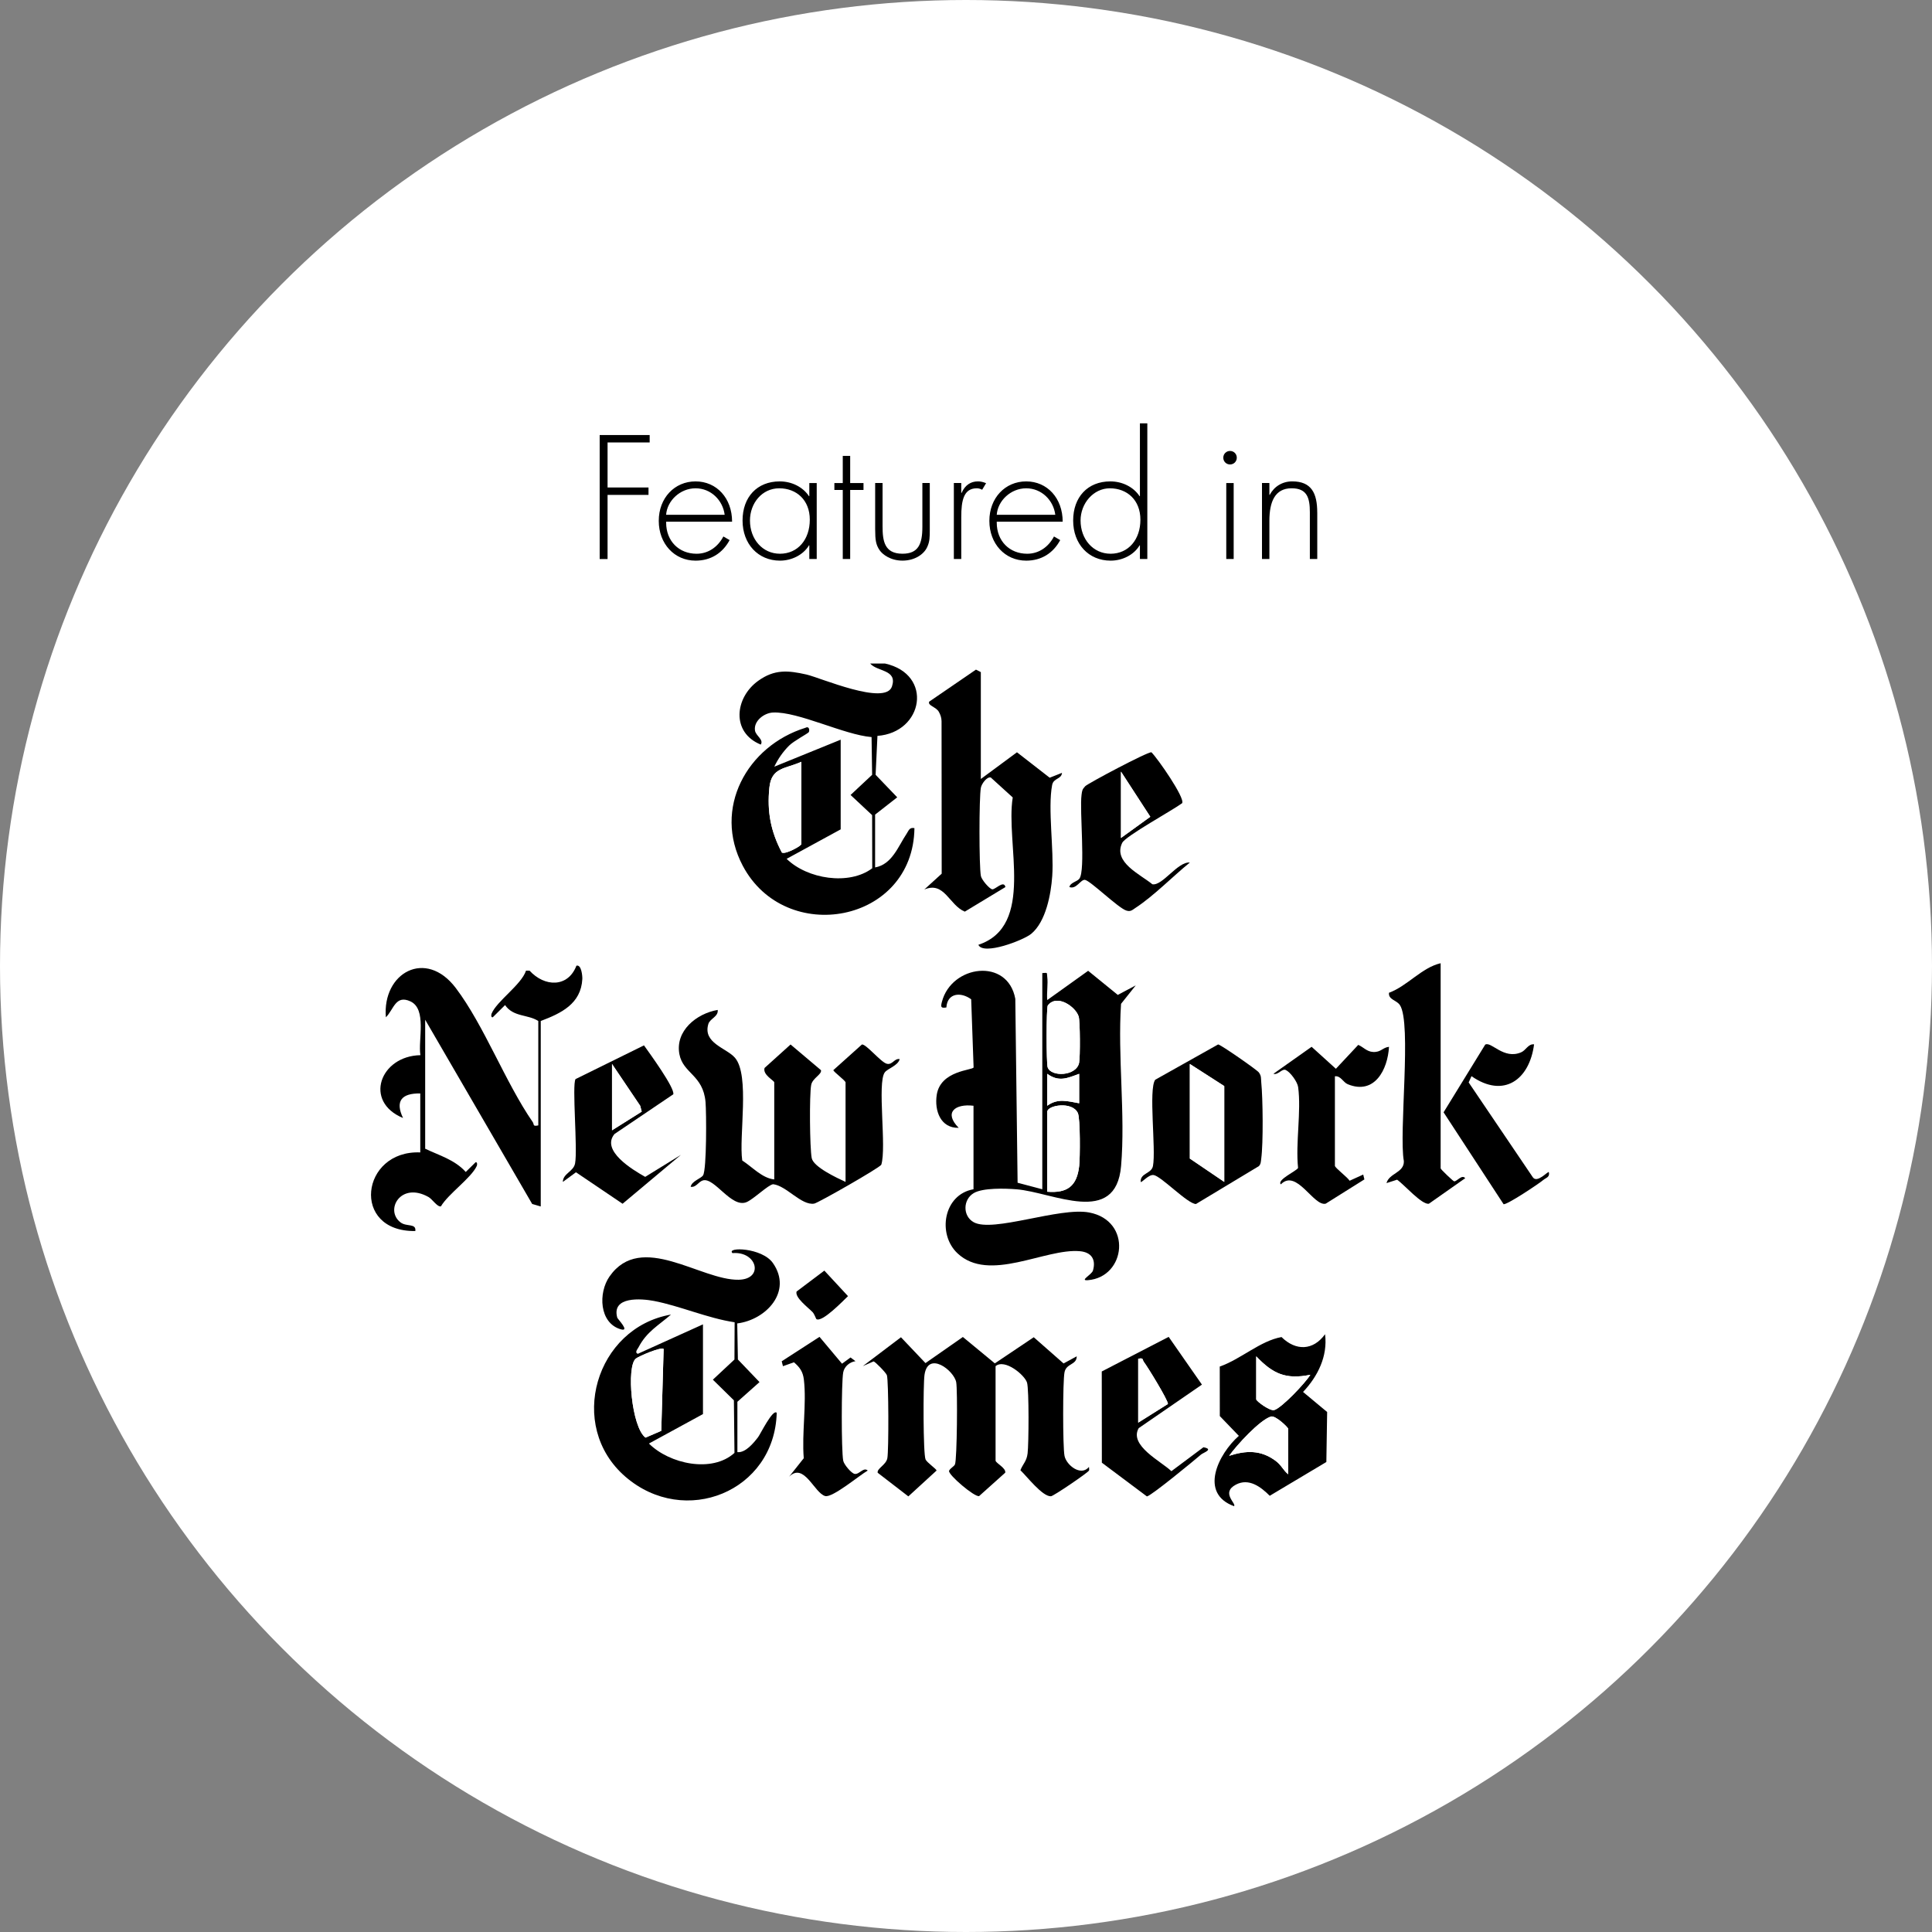 <svg viewBox="0 0 999 999" xmlns="http://www.w3.org/2000/svg" data-name="Layer 1" id="Layer_1">
  <rect x="0" y="0" width="999" height="999" fill="#808080" stroke="none"/>
  <defs>
    <style>
      .cls-1 {
        fill: none;
      }

      .cls-2 {
        fill: #fff;
      }
    </style>
  </defs>
  <circle r="499.5" cy="499.5" cx="499.5" class="cls-2"></circle>
  <rect height="233.81" width="875.72" y="352.84" x="63.77" class="cls-1"></rect>
  <rect height="427.31" width="396.47" y="308.13" x="303.39" class="cls-1"></rect>
  <g>
    <path d="M310.08,224.94h25.85v3.83h-21.77v23.3h21.17v3.83h-21.17v33.16h-4.08v-64.11ZM378.54,269.75h-34.09v.51c0,9.52,6.63,16.07,15.73,16.07,6.12,0,11.05-3.57,13.86-8.93l3.23,1.87c-3.66,6.8-9.78,10.63-17.6,10.63-10.97,0-19.04-8.76-19.04-20.58s8.16-20.4,19.04-20.4,18.88,8.67,18.88,20.83ZM344.44,266.18h30.27c-.94-7.48-7.06-13.69-15.05-13.69s-14.71,6.46-15.22,13.69ZM418.31,256.57h.17v-6.8h3.83v39.28h-3.83v-7.06h-.17c-2.98,5.02-9.1,7.91-14.96,7.91-11.39,0-19.39-8.67-19.39-20.75s7.48-20.23,19.22-20.23c6.21,0,11.99,2.89,15.13,7.65ZM403.26,286.33c9.35,0,15.47-7.4,15.47-17.6s-6.89-16.24-15.81-16.24-15.13,7.74-15.13,16.66c0,9.69,6.55,17.17,15.47,17.17ZM435.78,249.77v-14.03h3.83v14.03h6.89v3.57h-6.89v35.71h-3.83v-35.71h-4.34v-3.57h4.34ZM452.53,273.91v-24.15h3.83v22.36c0,7.4.85,14.2,10.29,14.2,8.16,0,10.29-4.93,10.29-13.86v-22.7h3.83v24.15c0,3.74,0,6.04-1.28,8.84-1.7,3.91-6.55,7.14-12.84,7.14s-10.37-3.32-11.73-5.27c-2.04-2.89-2.38-5.53-2.38-10.71ZM509.89,249.85l-2.04,3.4c-.77-.43-1.7-.77-2.72-.77-6.8,0-8.08,6.21-8.08,14.88v21.68h-3.83v-39.28h3.83v5.1h.17c1.79-4,4.68-5.95,8.5-5.95,1.36,0,2.72.34,4.17.94ZM549.49,269.75h-34.09v.51c0,9.52,6.63,16.07,15.73,16.07,6.12,0,11.05-3.57,13.86-8.93l3.23,1.87c-3.66,6.8-9.78,10.63-17.6,10.63-10.97,0-19.04-8.76-19.04-20.58s8.16-20.4,19.04-20.4,18.87,8.67,18.87,20.83ZM515.4,266.18h30.27c-.93-7.48-7.06-13.69-15.05-13.69s-14.71,6.46-15.22,13.69ZM589.43,256.57v-37.66h3.83v70.14h-3.83v-7.06h-.17c-2.8,4.76-8.67,7.91-14.96,7.91-11.48,0-19.39-8.67-19.39-20.75s7.48-20.23,19.21-20.23c6.21,0,11.99,2.89,15.13,7.65h.17ZM574.21,286.33c9.35,0,15.47-7.4,15.47-17.6s-6.89-16.24-15.81-16.24c-8.42,0-15.13,7.74-15.13,16.66,0,9.69,6.55,17.17,15.47,17.17ZM639.52,236.67c0,1.96-1.53,3.49-3.49,3.49s-3.49-1.53-3.49-3.49,1.53-3.49,3.49-3.49,3.49,1.53,3.49,3.49ZM634.08,289.05v-39.28h3.83v39.28h-3.83ZM681.13,264.98v24.06h-3.83v-24.23c0-7.4-1.45-12.33-9.44-12.33-8.59,0-11.48,6.97-11.48,16.75v19.81h-3.83v-39.28h3.83v6.12h.17c2.3-4.34,6.55-6.97,11.65-6.97,9.86,0,12.92,6.04,12.92,16.07Z"></path>
    <g>
      <path d="M449.96,343.09c3.67,4.32,14.18,3.03,11.27,11.85-3.35,10.17-37.1-4.57-44.28-6.18-9.55-2.15-16.48-2.74-24.83,3.23-12.18,8.7-14.15,26.77,1.27,33.01,1.65-2.61-2.55-4.51-2.99-7.26-.77-4.88,4.66-9.12,9.35-9.32,13-.55,36.77,11.56,50.93,12.7l.29,19.51-11.15,10.43,11.15,10.42.06,27.48c-11.98,9.01-33.59,5.59-44.27-4.88l27.95-15.24v-46.37l-34.33,13.96c1.93-4.04,4.42-7.64,7.59-10.83,2.46-2.47,9.52-6.17,10.2-6.97.51-.59.47-3.42-1.67-2.32-30.26,9.38-48.06,41.81-32.42,71.35,22.1,41.75,88.14,29.67,88.77-19.46-2.61-.54-2.95,1.27-4.06,2.92-4.28,6.37-7.47,15.85-16.28,17.4v-27.31l11.44-8.94-11.18-11.65.95-20.12c23.76-1.72,29.08-31.85,3.88-37.42h344.56v437.01H190.59v-437.01h259.37ZM507.17,402.8v-55.26l-2.52-1.29-24.17,16.55c-.94,2.04,3.52,2.7,4.94,5.21.88,1.54,1.41,3.12,1.44,4.92l.07,78.83-9,8.2c10.41-4.45,12.85,8.09,20.95,11.43l21-12.7c-.77-3.79-5.27,1.41-6.81,1.16s-5.5-4.93-5.87-6.89c-.97-5.07-.97-40.61,0-45.68.37-1.92,3.05-5.77,5.12-5.25l11.35,10.32c-3.87,23.68,11.68,66.41-17.77,76.19,2.47,5.65,23.35-2.36,27.35-5.69,7.56-6.28,10.19-20.46,10.84-29.82.95-13.72-2.38-34.82-.06-47.07.71-3.77,4.8-2.89,5.11-6.33l-6.37,2.51-16.92-13.15-18.68,13.81ZM611.26,415.31c1.58-2.7-12.7-23.2-15.89-26.32-1.89-.36-32.92,16.13-34.23,17.54-1.58,1.7-1.6,2.24-1.9,4.45-1.12,8.33,2.12,38.96-1.11,43.35-1.16,1.58-4.67,1.95-5.18,4.34,3.61,1.4,5.88-4.11,8.08-3.7,2.92.54,16.93,14.31,21.23,15.81,2.34.82,3.17-.22,4.93-1.37,9.31-6.08,19.25-16.28,28.05-23.41-6.29-.58-14.19,12.25-19.39,11.23-6.2-5.11-20.48-11.4-15.58-21.42,1.72-3.52,26.21-16.92,30.98-20.5ZM744.93,498.07c-9.79,2.26-17.16,11.75-26.69,15.27-.43,3.61,3.87,3.71,5.65,6.39,6.16,9.29-.63,66.13,2.03,80.67.22,6.02-7.59,6.17-8.98,11.36l5.48-1.76c3.45,2.33,12.95,13.26,16.48,12.4l18.74-13.17c-1.65-2.16-4.32,1.75-5.72,1.62-.48-.04-6.98-6.22-6.98-6.7v-106.08ZM278.32,527.93v53.99c-3.06.68-2.06-.53-2.84-1.66-14.26-20.65-25.13-49.97-39.84-69.4-15.53-20.5-38.05-7.83-36.14,15.16,4.07-3.94,4.95-11.79,12.67-8.24,8.66,3.98,3.91,20,5.19,27.83-20.89.41-29.48,24.04-8.98,32.49-4.18-8.68-.81-12.86,8.91-12.7v30.49c-30.81-1.27-36.02,41.16-2.55,40.65.51-4.14-4.47-2.07-7.62-4.44-8.31-6.26-.05-21.27,14.43-13.15,2.01,1.13,4.53,5.24,6.41,4.84,3.92-6.6,15.69-14.64,18.56-20.93.25-.55.32-2.08-.62-1.88l-5.09,5.02c-5.64-6.28-13.66-8.53-20.98-12.02v-66.69l55.33,95.26,4.43,1.29v-95.91c10.5-3.95,20.84-8.85,21.5-21.72.07-1.33-.41-7.62-3.05-6.87-4.41,11.48-16.53,11.01-24.22,2.58l-1.84-.03c-2.42,7.35-15.16,15.75-17.81,22.25-.24.58-.33,2.08.61,1.88l6.36-6.31c4.3,6.26,11.81,4.75,17.16,8.22ZM503.36,571.76v43.19c-15.51,2.7-18.82,23.15-8.32,33.08,16.38,15.5,45.34-2.66,63.34-1.05,5.97.54,8.4,4.27,6.75,10-.62,2.14-7.17,5.35-2.64,4.99,19.77-1.57,23.03-30.77.68-35.01-15.3-2.91-49.81,10.56-59.72,5.03-5.72-3.19-5.58-11.69,0-15.03,4.75-2.84,16.38-2.45,22.12-1.99,18.87,1.5,51.4,19.44,54.1-12.04,2.3-26.78-1.83-56.73-.02-83.86l7.6-9.54-9.28,4.93-15.33-12.47-21.16,15.14c-.36-3.87.48-8.32,0-12.08-.3-2.32.43-2.05-2.55-1.88v111.79l-12.77-3.38-1.19-95.1c-3.91-21.45-33-17.54-37.94,1.54-.7,2.71-.6,3.38,2.3,2.93.52-7.55,7.5-8.14,12.83-4.23l1.25,35.22c-.41,1.52-17.11,1.53-19.06,14.19-1.27,8.22,1.99,17.3,11.36,17.06-7.86-7.89-1.92-12.58,7.63-11.42ZM437.24,559.69v51.45c-4.5-2.07-16.6-7.69-17.5-12.31-1.03-5.28-1.25-32.69-.27-37.84.67-3.52,5.6-5.42,5.06-7.62l-15.72-13.28-13.45,12.14c-1.08,3.55,5.01,6.51,5.01,7.46v50.18c-6.26-.65-11.38-6.47-16.55-9.79-1.82-12.38,4.04-44.05-3.76-53.12-4.38-5.09-16.78-7.53-13.76-17.49.85-2.8,5.26-3.76,4.83-7.25-10.97,1.86-22.09,10.87-19.8,22.91,1.9,9.96,12.27,10.7,13.5,24.67.49,5.57.62,34.77-1.25,37.92-.99,1.66-5.9,2.98-6.43,5.95,2.77.48,4.04-2.65,6.32-3.29,6.03-1.7,14.67,14.43,22.54,11.24,3.57-1.45,11.3-9.03,13.8-9.27,6.86.76,14.58,11.13,21.23,10.02,1.98-.33,33.62-18.39,34.67-20.09,2.83-8.88-2.2-42.27,1.8-47.75,1.47-2.01,6.84-3.44,7.72-6.88-2.84-.5-3.67,3.2-6.72,2.39s-10.73-10.31-12.81-9.94l-14.77,13.25c0,.83,5.99,5.16,6.33,6.35ZM352.06,597.18l-18.45,11.37c-6.49-3.66-23.04-13.54-15.87-22.17l30.39-20.53c.94-3.15-12.42-21.46-15.15-25.3l-35.39,17.44c-1.9,3.01,1.17,36.19-.24,43.6-.81,4.27-6.26,5.14-6.32,9.56l6.79-4.98,24.09,16.28,30.14-25.26ZM589.83,611.14c.55.54,4.12-4,6.75-3.55,3.97.69,17.6,14.99,21.84,14.97l32.52-19.58c1.09-1.09,1.04-2.45,1.23-3.85,1.09-8.06.86-31.14.01-39.52-.21-2.03.14-3.19-1.25-5.1-.96-1.32-19.78-14.42-21.05-14.46l-32.53,18.26c-3.57,4.92.47,35.86-1.16,44.57-.77,4.1-6.68,3.62-6.35,8.25ZM690.26,602.88v-46.37c3.09-.35,4.17,3.1,6.68,4.12,13.82,5.64,20.64-7.55,21.29-19.36-3.38.38-4.12,2.91-8.24,2.66-3.32-.2-4.91-2.48-7.66-3.66l-11.56,12.36-12.55-11.37-19.74,13.95c2.37.81,4.45-2.85,6.38-1.95,2.37,1.1,6.03,6.1,6.4,8.89,1.68,12.55-1.39,28.73-.05,41.72-.39,1.43-11.17,6.18-8.91,8.52,8.14-8.29,16.9,11.53,23.2,9.99l20.01-12.55-.61-2.51-7.03,3.2c-1.15-1.87-7.24-6.38-7.6-7.66ZM793.24,540c-3.07-.33-4.16,3.02-6.67,4.11-9.06,3.93-15.51-5.79-18.61-3.97l-21.52,35.01,31.03,47.52c1.92.28,18.02-10.44,20.51-12.52,1.45-1.22,3.51-1.42,2.88-4.1-.51-.52-6.08,6.01-8.3,2.65l-33.15-49,1.46-3.24c16.66,11.63,30,1.86,32.36-16.47ZM363.5,731.19v-46.37l-33.7,15.24c-1.76-.74-.13-2.38.4-3.41,4.18-8.04,10.29-11.26,16.77-16.89-38.83,6.72-54.14,57.45-23.55,83.86,30.59,26.41,77.08,7.73,78.22-33.05-1.97-2.27-8.49,11.09-9.64,12.59-2.38,3.09-6.54,8.19-10.7,7.73v-26.04l11.44-10.18-11.18-11.68-.34-18.65c14.89-1.85,28.71-16.51,18.46-31.21-5.63-8.08-24.33-8.43-20.92-5.15,12.81-1.06,16.39,13.51,3.21,13.77-19.64.38-50.44-25.12-66.79-1.69-5.9,8.45-5.34,24.04,5.76,27.3,5.12,1.5-1.58-5.35-1.75-5.98-3.12-11.23,12.59-9.89,18.96-8.67,13.45,2.57,27.83,8.97,41.72,11.03l-.09,19.26-11.16,10.42,10.87,10.68.3,27.19c-11.6,10.52-33.63,5.73-44.23-4.84l27.95-15.24ZM422.15,682.1c3.04,1.78,13.74-9.41,16.35-11.89l-12.24-13.2-14.36,10.82c-.96,3.14,6.01,8.28,8.26,10.62,1,1.03,1.79,3.53,2,3.65ZM638.12,778.82c1.32-1.35-7-6.94.94-11.14,6.7-3.55,12.91,1.18,17.49,5.77l29.28-17.47.41-25.85-12.46-10.37c7.59-8.03,12.83-18.46,11.38-29.85-6.08,8.44-15.08,8.8-22.52,1.46-11.1,2.03-20.97,11.42-31.93,15.26l.03,25.6,9.84,10.23c-10.6,9.35-20.74,29.76-2.46,36.37ZM442.33,703.85l-2.54-1.92-4.41,3.22-11.64-13.88-19.54,12.63.64,2.54,5.69-2.02c3.07,2.64,4.65,4.89,5.13,8.96,1.49,12.52-1.12,27.8-.06,40.65l-7.59,9.56c7.77-7.71,13.06,8.53,18.69,10,3.77.98,17.82-10.82,21.98-13.18-2.15-2.01-4.44,2.2-6.8,1.72-1.69-.34-5.5-4.83-5.88-6.83-.99-5.18-.97-40.44,0-45.67.57-3.03,3.35-5.36,6.32-5.77ZM514.8,755.32v-48.91c4.72-3.99,15.09,4.57,16.27,8.52,1.07,3.61.89,31.71.29,36.61-.51,4.13-2.34,5.26-3.72,8.68,3.34,3.16,11.32,13.62,15.78,13.47,1.31-.05,19.19-12.22,19.69-13.3.24-.53-.05-1.3,0-1.89-4.14,5.13-11.74-.86-12.67-5.75s-.93-38.35,0-43.14,6.32-3.7,6.32-8.28l-6.8,3.68-15.42-13.55-20.12,13.51-16.53-13.64-19.33,13.5-12.68-13.36-19.72,14.92,5.56-2.44c.88.16,6.53,5.93,6.89,7.16.91,3.07.98,38.98.23,42.9-.66,3.5-5.47,5.3-5,7.52l15.86,12.22,14.58-13.35c0-.81-4.93-4.1-5.68-5.74-1.26-2.79-1.26-38.81-.55-43.74,1.83-12.58,15.22-2.33,16.39,3.77.76,3.99.45,39.98-.63,42.5-.5,1.16-2.52,1.99-3.07,3.37-.39,2.1,13.2,13.65,15.55,13.04l13.51-12.11c.42-2.44-4.58-4.74-4.99-6.17ZM588.82,738.43l32.66-22.48-17.2-24.69-34.6,17.89.05,47.17,23.28,17.43c1.87,0,24.65-18.73,27.99-21.63,1.13-.98,6.85-2.73,1.25-3.78l-16.57,12.37c-5.17-5.03-22.11-13.3-16.88-22.29Z" class="cls-2"></path>
      <path d="M457.59,343.09c25.21,5.56,19.89,35.69-3.88,37.42l-.95,20.12,11.18,11.65-11.44,8.94v27.31c8.81-1.55,12-11.03,16.28-17.4,1.11-1.65,1.45-3.45,4.06-2.92-.63,49.13-66.67,61.21-88.77,19.46-15.64-29.55,2.16-61.97,32.42-71.35,2.15-1.11,2.19,1.72,1.67,2.32-.69.8-7.75,4.5-10.2,6.97-3.17,3.19-5.65,6.79-7.59,10.83l34.33-13.96v46.37l-27.95,15.24c10.69,10.47,32.29,13.89,44.27,4.88l-.06-27.48-11.15-10.42,11.15-10.43-.29-19.51c-14.16-1.14-37.93-13.25-50.93-12.7-4.7.2-10.12,4.45-9.35,9.32.43,2.75,4.64,4.65,2.99,7.26-15.42-6.25-13.45-24.31-1.27-33.01,8.35-5.97,15.28-5.38,24.83-3.23,7.18,1.62,40.93,16.35,44.28,6.18,2.91-8.83-7.6-7.54-11.27-11.85h7.63ZM414.36,393.9c-8.31,3.76-15.44,2.76-16.53,13.34-1.28,12.39.71,22.73,6.45,33.58,1.65,1.18,10.07-3.38,10.07-4.36v-42.56Z"></path>
      <path d="M503.36,571.76c-9.55-1.16-15.48,3.53-7.63,11.42-9.37.24-12.62-8.84-11.36-17.06,1.95-12.67,18.65-12.67,19.06-14.19l-1.25-35.22c-5.34-3.91-12.32-3.32-12.83,4.23-2.89.45-3-.23-2.3-2.93,4.94-19.08,34.03-22.99,37.94-1.54l1.19,95.1,12.77,3.38v-111.79c2.98-.17,2.25-.44,2.55,1.88.48,3.76-.35,8.22,0,12.08l21.16-15.14,15.33,12.47,9.28-4.93-7.6,9.54c-1.81,27.13,2.31,57.08.02,83.86-2.7,31.48-35.24,13.54-54.1,12.04-5.74-.46-17.38-.84-22.12,1.99-5.59,3.34-5.73,11.84,0,15.03,9.91,5.53,44.41-7.93,59.72-5.03,22.35,4.24,19.09,33.44-.68,35.01-4.54.36,2.02-2.85,2.64-4.99,1.65-5.72-.78-9.46-6.75-10-17.99-1.62-46.96,16.55-63.34,1.05-10.5-9.93-7.19-30.39,8.32-33.08v-43.19ZM541.78,519.94c-.79,1.39-.76,29.88-.07,31.92,1.74,5.17,14.94,4.66,16.29-2.36.56-2.94.52-21.32-.23-23.85-1.5-5.04-11.28-11.94-15.99-5.71ZM558.02,555.25c-6.09,2.24-10.51,4.38-16.51,0v16.51c5.42-4,10.5-2.35,16.51-1.28v-15.23ZM541.5,616.22c10.47.85,15.38-2.98,16.53-13.34.47-4.25.6-24.41-.67-27.29-2.78-6.3-15.86-4.15-15.86-.66v41.29Z"></path>
      <path d="M363.5,731.19l-27.95,15.24c10.61,10.57,32.63,15.36,44.23,4.84l-.3-27.19-10.87-10.68,11.16-10.42.09-19.26c-13.89-2.06-28.27-8.46-41.72-11.03-6.37-1.22-22.08-2.56-18.96,8.67.17.63,6.87,7.48,1.75,5.98-11.1-3.26-11.66-18.85-5.76-27.3,16.35-23.42,47.15,2.08,66.79,1.69,13.18-.26,9.6-14.83-3.21-13.77-3.41-3.28,15.29-2.93,20.92,5.15,10.25,14.7-3.56,29.36-18.46,31.21l.34,18.65,11.18,11.68-11.44,10.18v26.04c4.16.45,8.32-4.64,10.7-7.73,1.15-1.5,7.67-14.85,9.64-12.59-1.14,40.78-47.62,59.47-78.22,33.05-30.59-26.41-15.28-77.14,23.55-83.86-6.49,5.63-12.59,8.86-16.77,16.89-.53,1.03-2.16,2.67-.4,3.41l33.7-15.24v46.37ZM343.15,697.52c-1.25-1.22-12.86,3.75-14.39,5-4.97,4.05-2.17,35.55,5.03,40.85l8.14-3.51,1.22-42.34Z"></path>
      <path d="M278.32,527.93c-5.36-3.48-12.87-1.96-17.16-8.22l-6.36,6.31c-.95.2-.85-1.29-.61-1.88,2.65-6.49,15.38-14.9,17.81-22.25l1.84.03c7.68,8.42,19.81,8.9,24.22-2.58,2.65-.75,3.12,5.54,3.05,6.87-.66,12.87-11,17.77-21.5,21.72v95.91l-4.43-1.29-55.33-95.26v66.69c7.32,3.49,15.34,5.73,20.98,12.02l5.09-5.02c.94-.2.87,1.33.62,1.88-2.87,6.29-14.64,14.33-18.56,20.93-1.88.4-4.4-3.71-6.41-4.84-14.48-8.12-22.74,6.88-14.43,13.15,3.14,2.37,8.13.3,7.62,4.44-33.47.51-28.26-41.91,2.55-40.65v-30.49c-9.72-.16-13.08,4.01-8.91,12.7-20.5-8.45-11.91-32.08,8.98-32.49-1.27-7.83,3.47-23.85-5.19-27.83-7.73-3.55-8.61,4.3-12.67,8.24-1.91-22.99,20.61-35.66,36.14-15.16,14.71,19.43,25.58,48.75,39.84,69.4.78,1.13-.22,2.34,2.84,1.66v-53.99Z"></path>
      <path d="M437.24,559.69c-.34-1.19-6.33-5.52-6.33-6.35l14.77-13.25c2.09-.37,9.79,9.14,12.81,9.94s3.88-2.89,6.72-2.39c-.88,3.44-6.25,4.87-7.72,6.88-4,5.48,1.04,38.87-1.8,47.75-1.05,1.71-32.7,19.76-34.67,20.09-6.65,1.11-14.36-9.25-21.23-10.02-2.5.23-10.23,7.82-13.8,9.27-7.86,3.2-16.51-12.94-22.54-11.24-2.28.64-3.55,3.78-6.32,3.29.53-2.97,5.44-4.29,6.43-5.95,1.87-3.14,1.74-32.34,1.25-37.92-1.23-13.97-11.61-14.71-13.5-24.67-2.29-12.04,8.83-21.05,19.8-22.91.43,3.49-3.98,4.45-4.83,7.25-3.01,9.96,9.38,12.4,13.76,17.49,7.8,9.07,1.94,40.74,3.76,53.12,5.17,3.32,10.29,9.14,16.55,9.79v-50.18c0-.94-6.09-3.91-5.01-7.46l13.45-12.14,15.72,13.28c.54,2.2-4.39,4.1-5.06,7.62-.98,5.16-.75,32.57.27,37.84.9,4.61,13,10.24,17.5,12.31v-51.45Z"></path>
      <path d="M514.8,755.32c.41,1.44,5.41,3.73,4.99,6.17l-13.51,12.11c-2.35.61-15.95-10.94-15.55-13.04.55-1.38,2.58-2.21,3.07-3.37,1.07-2.52,1.39-38.51.63-42.5-1.17-6.1-14.56-16.36-16.39-3.77-.72,4.93-.72,40.95.55,43.74.74,1.64,5.68,4.93,5.68,5.74l-14.58,13.35-15.86-12.22c-.47-2.22,4.34-4.02,5-7.52.75-3.93.68-39.83-.23-42.9-.37-1.23-6.01-7-6.89-7.16l-5.56,2.44,19.72-14.92,12.68,13.36,19.33-13.5,16.53,13.64,20.12-13.51,15.42,13.55,6.8-3.68c0,4.58-5.4,3.52-6.32,8.28s-.92,38.32,0,43.14,8.53,10.88,12.67,5.75c-.05.6.25,1.36,0,1.89-.5,1.08-18.38,13.26-19.69,13.3-4.46.15-12.44-10.31-15.78-13.47,1.38-3.42,3.21-4.55,3.72-8.68.6-4.9.78-33-.29-36.61-1.18-3.95-11.54-12.51-16.27-8.52v48.91Z"></path>
      <path d="M507.17,402.8l18.68-13.81,16.92,13.15,6.37-2.51c-.31,3.43-4.4,2.55-5.11,6.33-2.31,12.24,1.02,33.35.06,47.07-.65,9.36-3.28,23.54-10.84,29.82-4,3.33-24.88,11.34-27.35,5.69,29.45-9.78,13.9-52.51,17.77-76.19l-11.35-10.32c-2.07-.52-4.76,3.33-5.12,5.25-.97,5.07-.97,40.6,0,45.68.37,1.96,4.38,6.65,5.87,6.89s6.04-4.96,6.81-1.16l-21,12.7c-8.1-3.34-10.54-15.88-20.95-11.43l9-8.2-.07-78.83c-.03-1.79-.56-3.38-1.44-4.92-1.43-2.51-5.89-3.17-4.94-5.21l24.17-16.55,2.52,1.29v55.26Z"></path>
      <path d="M638.12,778.82c-18.28-6.61-8.14-27.02,2.46-36.37l-9.84-10.23-.03-25.6c10.96-3.84,20.83-13.23,31.93-15.26,7.45,7.34,16.44,6.98,22.52-1.46,1.45,11.39-3.79,21.82-11.38,29.85l12.46,10.37-.41,25.85-29.28,17.47c-4.57-4.59-10.78-9.32-17.49-5.77-7.94,4.2.38,9.79-.94,11.14ZM649.57,701.33v22.23c0,.95,7.07,6.14,9.26,5.57,3.8-.99,16.2-14.07,18.72-18.26-12.74,2.59-19.45-.56-27.98-9.54ZM666.1,762.31v-23.5c0-.67-6.55-7.04-8.91-6.34-5.76,1.72-17.84,14.91-21.62,20.3,8.79-2.83,16.38-3.1,24.08,2.64,3,2.24,3.89,4.9,6.44,6.9Z"></path>
      <path d="M589.83,611.14c-.32-4.63,5.59-4.15,6.35-8.25,1.64-8.71-2.4-39.66,1.16-44.57l32.53-18.26c1.28.04,20.09,13.14,21.05,14.46,1.39,1.91,1.05,3.06,1.25,5.1.85,8.38,1.08,31.46-.01,39.52-.19,1.4-.14,2.76-1.23,3.85l-32.52,19.58c-4.24.01-17.87-14.29-21.84-14.97-2.63-.45-6.2,4.09-6.75,3.55ZM633.04,561.59l-17.8-11.43v48.91l17.8,12.07v-49.54Z"></path>
      <path d="M744.93,498.07v106.08c0,.48,6.5,6.66,6.98,6.7,1.41.12,4.07-3.78,5.72-1.62l-18.74,13.17c-3.52.87-13.02-10.07-16.48-12.4l-5.48,1.76c1.39-5.19,9.19-5.34,8.98-11.36-2.67-14.54,4.13-71.38-2.03-80.67-1.78-2.68-6.08-2.78-5.65-6.39,9.54-3.52,16.9-13.01,26.69-15.27Z"></path>
      <path d="M611.26,415.31c-4.77,3.58-29.26,16.98-30.98,20.5-4.9,10.02,9.38,16.32,15.58,21.42,5.2,1.01,13.1-11.82,19.39-11.23-8.8,7.13-18.74,17.34-28.05,23.41-1.76,1.15-2.59,2.19-4.93,1.37-4.3-1.5-18.32-15.27-21.23-15.81-2.2-.41-4.47,5.11-8.08,3.7.51-2.39,4.02-2.75,5.18-4.34,3.24-4.39,0-35.02,1.11-43.35.3-2.21.32-2.75,1.9-4.45,1.31-1.41,32.34-17.9,34.23-17.54,3.19,3.12,17.47,23.62,15.89,26.32ZM579.64,433.29l15.16-10.96-15.16-23.34v34.3Z"></path>
      <path d="M352.06,597.18l-30.14,25.26-24.09-16.28-6.79,4.98c.06-4.41,5.51-5.28,6.32-9.56,1.4-7.41-1.67-40.59.24-43.6l35.39-17.44c2.73,3.85,16.1,22.15,15.15,25.3l-30.39,20.53c-7.17,8.63,9.38,18.51,15.87,22.17l18.45-11.37ZM316.46,550.16v34.3l15.36-9.65-.77-3.01-14.59-21.65Z"></path>
      <path d="M588.82,738.43c-5.23,9,11.71,17.26,16.88,22.29l16.57-12.37c5.6,1.04-.12,2.79-1.25,3.78-3.34,2.9-26.12,21.63-27.99,21.63l-23.28-17.43-.05-47.17,34.6-17.89,17.2,24.69-32.66,22.48ZM588.54,702.6v33.03l15.36-9.65c.26-1.72-10.56-19.35-12.45-21.77-.83-1.07.03-2.3-2.92-1.6Z"></path>
      <path d="M690.26,602.88c.37,1.28,6.45,5.79,7.6,7.66l7.03-3.2.61,2.51-20.01,12.55c-6.29,1.54-15.06-18.28-23.2-9.99-2.26-2.34,8.52-7.09,8.91-8.52-1.34-12.99,1.72-29.17.05-41.72-.37-2.79-4.03-7.79-6.4-8.89-1.93-.9-4.01,2.76-6.38,1.95l19.74-13.95,12.55,11.37,11.56-12.36c2.75,1.17,4.33,3.46,7.66,3.66,4.12.24,4.86-2.29,8.24-2.66-.65,11.81-7.47,25-21.29,19.36-2.5-1.02-3.59-4.47-6.68-4.12v46.37Z"></path>
      <path d="M793.24,540c-2.36,18.33-15.7,28.1-32.36,16.47l-1.46,3.24,33.15,49c2.22,3.36,7.79-3.18,8.3-2.65.63,2.67-1.43,2.88-2.88,4.1-2.49,2.08-18.59,12.8-20.51,12.52l-31.03-47.52,21.52-35.01c3.09-1.82,9.55,7.91,18.61,3.97,2.51-1.09,3.6-4.44,6.67-4.11Z"></path>
      <path d="M442.33,703.85c-2.97.41-5.76,2.75-6.32,5.77-.98,5.23-1,40.49,0,45.67.38,2,4.19,6.49,5.88,6.83,2.36.47,4.65-3.73,6.8-1.72-4.16,2.36-18.21,14.16-21.98,13.18-5.63-1.47-10.92-17.7-18.69-10l7.59-9.56c-1.07-12.86,1.54-28.13.06-40.65-.48-4.07-2.06-6.32-5.13-8.96l-5.69,2.02-.64-2.54,19.54-12.63,11.64,13.88,4.41-3.22,2.54,1.92Z"></path>
      <path d="M422.15,682.1c-.21-.12-1-2.62-2-3.65-2.25-2.34-9.22-7.48-8.26-10.62l14.36-10.82,12.24,13.2c-2.61,2.48-13.3,13.67-16.35,11.89Z"></path>
      <path d="M414.36,393.9v42.56c0,.98-8.42,5.54-10.07,4.36-5.74-10.85-7.73-21.19-6.45-33.58,1.09-10.59,8.22-9.59,16.53-13.34Z" class="cls-2"></path>
      <path d="M541.5,616.22v-41.29c0-3.48,13.08-5.64,15.86.66,1.27,2.87,1.14,23.04.67,27.29-1.15,10.35-6.06,14.19-16.53,13.34Z" class="cls-2"></path>
      <path d="M541.78,519.94c4.71-6.23,14.49.66,15.99,5.71.75,2.53.8,20.91.23,23.85-1.35,7.02-14.55,7.53-16.29,2.36-.69-2.04-.72-30.53.07-31.92Z" class="cls-2"></path>
      <path d="M558.02,555.25v15.23c-6-1.08-11.09-2.72-16.51,1.28v-16.51c6,4.38,10.42,2.24,16.51,0Z" class="cls-2"></path>
      <path d="M343.15,697.52l-1.22,42.34-8.14,3.51c-7.2-5.3-10-36.8-5.03-40.85,1.53-1.25,13.14-6.22,14.39-5Z" class="cls-2"></path>
      <path d="M666.1,762.31c-2.55-2-3.44-4.66-6.44-6.9-7.7-5.74-15.29-5.46-24.08-2.64,3.78-5.39,15.85-18.58,21.62-20.3,2.36-.7,8.91,5.67,8.91,6.34v23.5Z" class="cls-2"></path>
      <path d="M649.57,701.33c8.54,8.98,15.24,12.13,27.98,9.54-2.52,4.19-14.92,17.27-18.72,18.26-2.19.57-9.26-4.62-9.26-5.57v-22.23Z" class="cls-2"></path>
      <polygon points="633.04 561.59 633.04 611.14 615.24 599.07 615.24 550.16 633.04 561.59" class="cls-2"></polygon>
      <polygon points="579.64 433.29 579.64 398.99 594.8 422.33 579.64 433.29" class="cls-2"></polygon>
      <polygon points="316.46 550.16 331.05 571.8 331.82 574.81 316.46 584.46 316.46 550.16" class="cls-2"></polygon>
      <path d="M588.54,702.6c2.95-.7,2.09.54,2.92,1.6,1.88,2.43,12.7,20.06,12.45,21.77l-15.36,9.65v-33.03Z" class="cls-2"></path>
    </g>
  </g>
</svg>